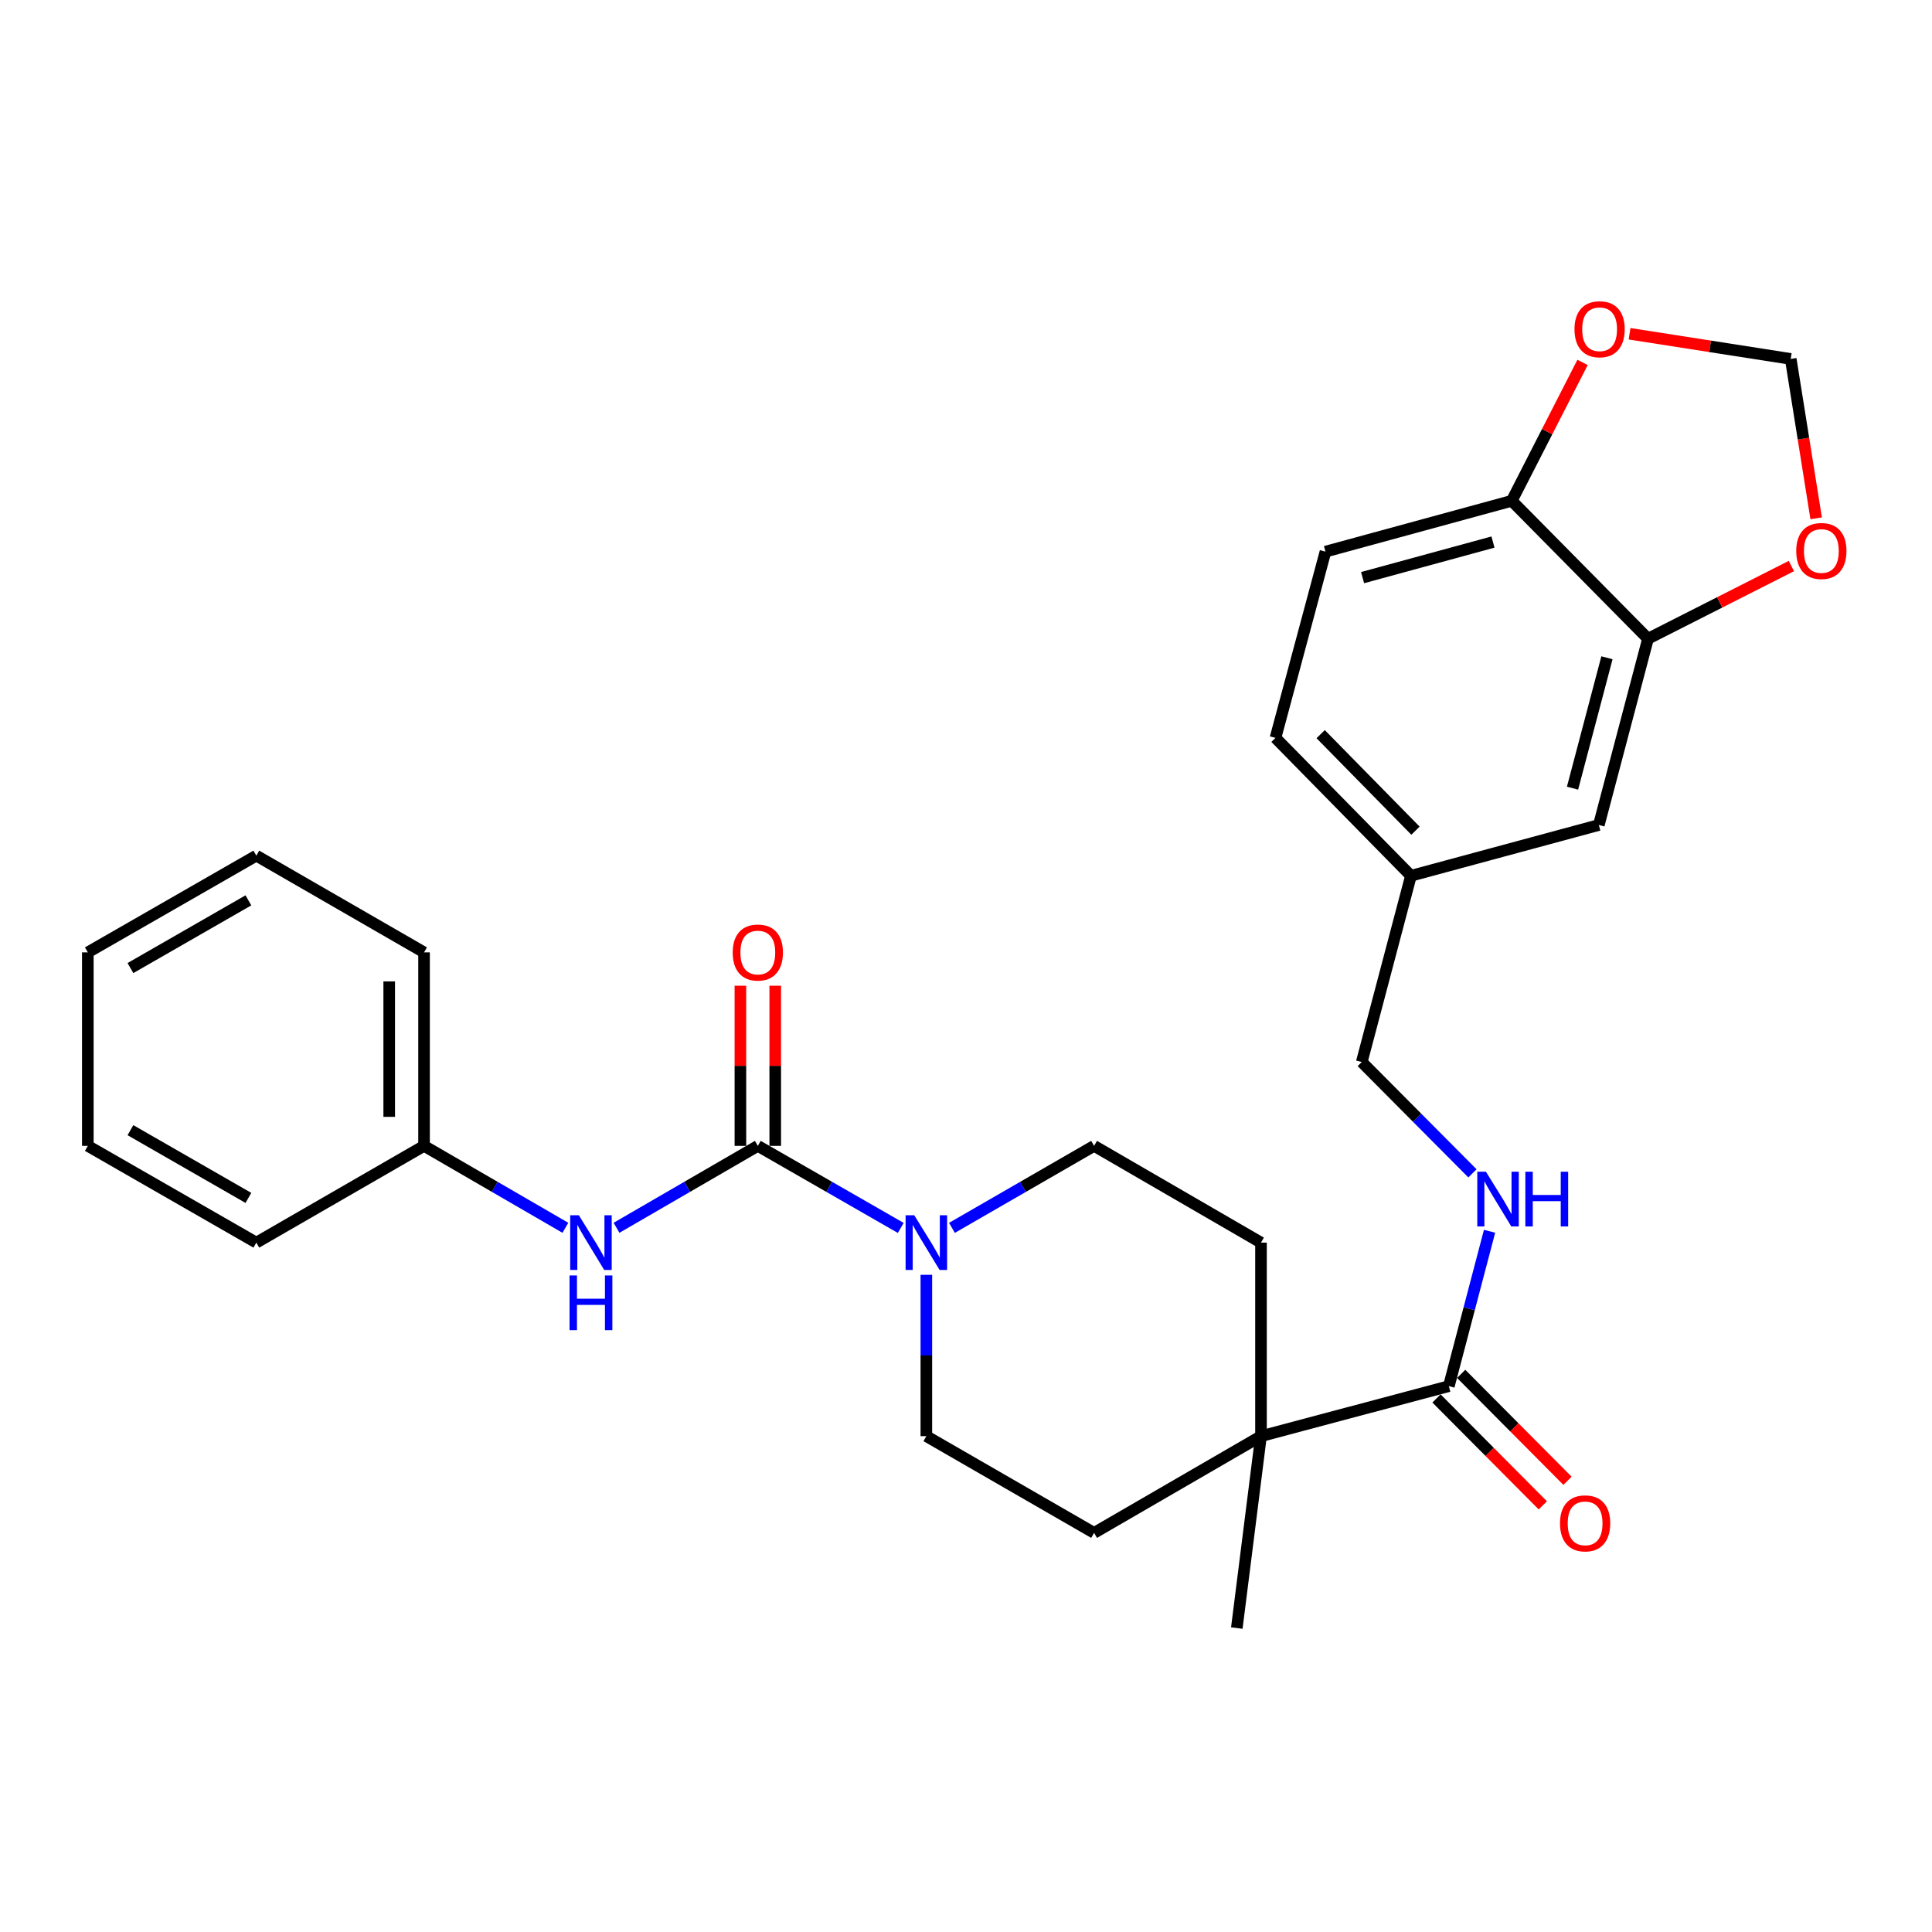 <?xml version='1.0' encoding='iso-8859-1'?>
<svg version='1.1' baseProfile='full'
              xmlns='http://www.w3.org/2000/svg'
                      xmlns:rdkit='http://www.rdkit.org/xml'
                      xmlns:xlink='http://www.w3.org/1999/xlink'
                  xml:space='preserve'
width='1000px' height='1000px' viewBox='0 0 1000 1000'>
<!-- END OF HEADER -->
<rect style='opacity:1.0;fill:#FFFFFF;stroke:none' width='1000' height='1000' x='0' y='0'> </rect>
<path class='bond-0' d='M 392.247,593.098 L 429.235,614.334' style='fill:none;fill-rule:evenodd;stroke:#000000;stroke-width:6px;stroke-linecap:butt;stroke-linejoin:miter;stroke-opacity:1' />
<path class='bond-0' d='M 429.235,614.334 L 466.224,635.57' style='fill:none;fill-rule:evenodd;stroke:#0000FF;stroke-width:6px;stroke-linecap:butt;stroke-linejoin:miter;stroke-opacity:1' />
<path class='bond-2' d='M 392.247,593.098 L 355.68,614.302' style='fill:none;fill-rule:evenodd;stroke:#000000;stroke-width:6px;stroke-linecap:butt;stroke-linejoin:miter;stroke-opacity:1' />
<path class='bond-2' d='M 355.68,614.302 L 319.113,635.505' style='fill:none;fill-rule:evenodd;stroke:#0000FF;stroke-width:6px;stroke-linecap:butt;stroke-linejoin:miter;stroke-opacity:1' />
<path class='bond-8' d='M 401.261,593.098 L 401.261,551.654' style='fill:none;fill-rule:evenodd;stroke:#000000;stroke-width:6px;stroke-linecap:butt;stroke-linejoin:miter;stroke-opacity:1' />
<path class='bond-8' d='M 401.261,551.654 L 401.261,510.21' style='fill:none;fill-rule:evenodd;stroke:#FF0000;stroke-width:6px;stroke-linecap:butt;stroke-linejoin:miter;stroke-opacity:1' />
<path class='bond-8' d='M 383.232,593.098 L 383.232,551.654' style='fill:none;fill-rule:evenodd;stroke:#000000;stroke-width:6px;stroke-linecap:butt;stroke-linejoin:miter;stroke-opacity:1' />
<path class='bond-8' d='M 383.232,551.654 L 383.232,510.21' style='fill:none;fill-rule:evenodd;stroke:#FF0000;stroke-width:6px;stroke-linecap:butt;stroke-linejoin:miter;stroke-opacity:1' />
<path class='bond-10' d='M 479.478,659.844 L 479.478,701.598' style='fill:none;fill-rule:evenodd;stroke:#0000FF;stroke-width:6px;stroke-linecap:butt;stroke-linejoin:miter;stroke-opacity:1' />
<path class='bond-10' d='M 479.478,701.598 L 479.478,743.352' style='fill:none;fill-rule:evenodd;stroke:#000000;stroke-width:6px;stroke-linecap:butt;stroke-linejoin:miter;stroke-opacity:1' />
<path class='bond-11' d='M 492.724,635.539 L 529.511,614.319' style='fill:none;fill-rule:evenodd;stroke:#0000FF;stroke-width:6px;stroke-linecap:butt;stroke-linejoin:miter;stroke-opacity:1' />
<path class='bond-11' d='M 529.511,614.319 L 566.299,593.098' style='fill:none;fill-rule:evenodd;stroke:#000000;stroke-width:6px;stroke-linecap:butt;stroke-linejoin:miter;stroke-opacity:1' />
<path class='bond-1' d='M 749.917,717.47 L 652.689,743.352' style='fill:none;fill-rule:evenodd;stroke:#000000;stroke-width:6px;stroke-linecap:butt;stroke-linejoin:miter;stroke-opacity:1' />
<path class='bond-5' d='M 749.917,717.47 L 760.456,677.388' style='fill:none;fill-rule:evenodd;stroke:#000000;stroke-width:6px;stroke-linecap:butt;stroke-linejoin:miter;stroke-opacity:1' />
<path class='bond-5' d='M 760.456,677.388 L 770.996,637.306' style='fill:none;fill-rule:evenodd;stroke:#0000FF;stroke-width:6px;stroke-linecap:butt;stroke-linejoin:miter;stroke-opacity:1' />
<path class='bond-14' d='M 743.524,723.826 L 771.041,751.499' style='fill:none;fill-rule:evenodd;stroke:#000000;stroke-width:6px;stroke-linecap:butt;stroke-linejoin:miter;stroke-opacity:1' />
<path class='bond-14' d='M 771.041,751.499 L 798.558,779.172' style='fill:none;fill-rule:evenodd;stroke:#FF0000;stroke-width:6px;stroke-linecap:butt;stroke-linejoin:miter;stroke-opacity:1' />
<path class='bond-14' d='M 756.309,711.114 L 783.826,738.787' style='fill:none;fill-rule:evenodd;stroke:#000000;stroke-width:6px;stroke-linecap:butt;stroke-linejoin:miter;stroke-opacity:1' />
<path class='bond-14' d='M 783.826,738.787 L 811.342,766.46' style='fill:none;fill-rule:evenodd;stroke:#FF0000;stroke-width:6px;stroke-linecap:butt;stroke-linejoin:miter;stroke-opacity:1' />
<path class='bond-20' d='M 292.64,635.506 L 256.064,614.302' style='fill:none;fill-rule:evenodd;stroke:#0000FF;stroke-width:6px;stroke-linecap:butt;stroke-linejoin:miter;stroke-opacity:1' />
<path class='bond-20' d='M 256.064,614.302 L 219.487,593.098' style='fill:none;fill-rule:evenodd;stroke:#000000;stroke-width:6px;stroke-linecap:butt;stroke-linejoin:miter;stroke-opacity:1' />
<path class='bond-3' d='M 652.689,743.352 L 652.689,643.18' style='fill:none;fill-rule:evenodd;stroke:#000000;stroke-width:6px;stroke-linecap:butt;stroke-linejoin:miter;stroke-opacity:1' />
<path class='bond-22' d='M 652.689,743.352 L 640.169,842.683' style='fill:none;fill-rule:evenodd;stroke:#000000;stroke-width:6px;stroke-linecap:butt;stroke-linejoin:miter;stroke-opacity:1' />
<path class='bond-28' d='M 652.689,743.352 L 566.299,793.423' style='fill:none;fill-rule:evenodd;stroke:#000000;stroke-width:6px;stroke-linecap:butt;stroke-linejoin:miter;stroke-opacity:1' />
<path class='bond-4' d='M 853.004,330.603 L 827.553,427.019' style='fill:none;fill-rule:evenodd;stroke:#000000;stroke-width:6px;stroke-linecap:butt;stroke-linejoin:miter;stroke-opacity:1' />
<path class='bond-4' d='M 831.754,340.464 L 813.938,407.955' style='fill:none;fill-rule:evenodd;stroke:#000000;stroke-width:6px;stroke-linecap:butt;stroke-linejoin:miter;stroke-opacity:1' />
<path class='bond-7' d='M 853.004,330.603 L 890.109,311.789' style='fill:none;fill-rule:evenodd;stroke:#000000;stroke-width:6px;stroke-linecap:butt;stroke-linejoin:miter;stroke-opacity:1' />
<path class='bond-7' d='M 890.109,311.789 L 927.214,292.976' style='fill:none;fill-rule:evenodd;stroke:#FF0000;stroke-width:6px;stroke-linecap:butt;stroke-linejoin:miter;stroke-opacity:1' />
<path class='bond-30' d='M 853.004,330.603 L 782.479,259.227' style='fill:none;fill-rule:evenodd;stroke:#000000;stroke-width:6px;stroke-linecap:butt;stroke-linejoin:miter;stroke-opacity:1' />
<path class='bond-19' d='M 762.137,607.327 L 733.49,578.518' style='fill:none;fill-rule:evenodd;stroke:#0000FF;stroke-width:6px;stroke-linecap:butt;stroke-linejoin:miter;stroke-opacity:1' />
<path class='bond-19' d='M 733.49,578.518 L 704.844,549.708' style='fill:none;fill-rule:evenodd;stroke:#000000;stroke-width:6px;stroke-linecap:butt;stroke-linejoin:miter;stroke-opacity:1' />
<path class='bond-6' d='M 782.479,259.227 L 686.063,285.53' style='fill:none;fill-rule:evenodd;stroke:#000000;stroke-width:6px;stroke-linecap:butt;stroke-linejoin:miter;stroke-opacity:1' />
<path class='bond-6' d='M 772.762,280.566 L 705.271,298.978' style='fill:none;fill-rule:evenodd;stroke:#000000;stroke-width:6px;stroke-linecap:butt;stroke-linejoin:miter;stroke-opacity:1' />
<path class='bond-9' d='M 782.479,259.227 L 800.803,223.408' style='fill:none;fill-rule:evenodd;stroke:#000000;stroke-width:6px;stroke-linecap:butt;stroke-linejoin:miter;stroke-opacity:1' />
<path class='bond-9' d='M 800.803,223.408 L 819.126,187.589' style='fill:none;fill-rule:evenodd;stroke:#FF0000;stroke-width:6px;stroke-linecap:butt;stroke-linejoin:miter;stroke-opacity:1' />
<path class='bond-12' d='M 940.042,268.274 L 933.458,227.026' style='fill:none;fill-rule:evenodd;stroke:#FF0000;stroke-width:6px;stroke-linecap:butt;stroke-linejoin:miter;stroke-opacity:1' />
<path class='bond-12' d='M 933.458,227.026 L 926.874,185.778' style='fill:none;fill-rule:evenodd;stroke:#000000;stroke-width:6px;stroke-linecap:butt;stroke-linejoin:miter;stroke-opacity:1' />
<path class='bond-31' d='M 843.456,172.754 L 885.165,179.266' style='fill:none;fill-rule:evenodd;stroke:#FF0000;stroke-width:6px;stroke-linecap:butt;stroke-linejoin:miter;stroke-opacity:1' />
<path class='bond-31' d='M 885.165,179.266 L 926.874,185.778' style='fill:none;fill-rule:evenodd;stroke:#000000;stroke-width:6px;stroke-linecap:butt;stroke-linejoin:miter;stroke-opacity:1' />
<path class='bond-16' d='M 479.478,743.352 L 566.299,793.423' style='fill:none;fill-rule:evenodd;stroke:#000000;stroke-width:6px;stroke-linecap:butt;stroke-linejoin:miter;stroke-opacity:1' />
<path class='bond-15' d='M 566.299,593.098 L 652.689,643.18' style='fill:none;fill-rule:evenodd;stroke:#000000;stroke-width:6px;stroke-linecap:butt;stroke-linejoin:miter;stroke-opacity:1' />
<path class='bond-13' d='M 827.553,427.019 L 730.305,453.302' style='fill:none;fill-rule:evenodd;stroke:#000000;stroke-width:6px;stroke-linecap:butt;stroke-linejoin:miter;stroke-opacity:1' />
<path class='bond-17' d='M 686.063,285.53 L 660.191,381.926' style='fill:none;fill-rule:evenodd;stroke:#000000;stroke-width:6px;stroke-linecap:butt;stroke-linejoin:miter;stroke-opacity:1' />
<path class='bond-18' d='M 730.305,453.302 L 704.844,549.708' style='fill:none;fill-rule:evenodd;stroke:#000000;stroke-width:6px;stroke-linecap:butt;stroke-linejoin:miter;stroke-opacity:1' />
<path class='bond-21' d='M 730.305,453.302 L 660.191,381.926' style='fill:none;fill-rule:evenodd;stroke:#000000;stroke-width:6px;stroke-linecap:butt;stroke-linejoin:miter;stroke-opacity:1' />
<path class='bond-21' d='M 732.65,429.961 L 683.57,379.998' style='fill:none;fill-rule:evenodd;stroke:#000000;stroke-width:6px;stroke-linecap:butt;stroke-linejoin:miter;stroke-opacity:1' />
<path class='bond-23' d='M 219.487,593.098 L 219.487,492.946' style='fill:none;fill-rule:evenodd;stroke:#000000;stroke-width:6px;stroke-linecap:butt;stroke-linejoin:miter;stroke-opacity:1' />
<path class='bond-23' d='M 201.457,578.076 L 201.457,507.969' style='fill:none;fill-rule:evenodd;stroke:#000000;stroke-width:6px;stroke-linecap:butt;stroke-linejoin:miter;stroke-opacity:1' />
<path class='bond-24' d='M 219.487,593.098 L 132.676,643.18' style='fill:none;fill-rule:evenodd;stroke:#000000;stroke-width:6px;stroke-linecap:butt;stroke-linejoin:miter;stroke-opacity:1' />
<path class='bond-25' d='M 219.487,492.946 L 132.676,442.875' style='fill:none;fill-rule:evenodd;stroke:#000000;stroke-width:6px;stroke-linecap:butt;stroke-linejoin:miter;stroke-opacity:1' />
<path class='bond-26' d='M 132.676,643.18 L 45.455,593.098' style='fill:none;fill-rule:evenodd;stroke:#000000;stroke-width:6px;stroke-linecap:butt;stroke-linejoin:miter;stroke-opacity:1' />
<path class='bond-26' d='M 128.57,620.032 L 67.515,584.975' style='fill:none;fill-rule:evenodd;stroke:#000000;stroke-width:6px;stroke-linecap:butt;stroke-linejoin:miter;stroke-opacity:1' />
<path class='bond-29' d='M 132.676,442.875 L 45.455,492.946' style='fill:none;fill-rule:evenodd;stroke:#000000;stroke-width:6px;stroke-linecap:butt;stroke-linejoin:miter;stroke-opacity:1' />
<path class='bond-29' d='M 128.569,466.021 L 67.514,501.071' style='fill:none;fill-rule:evenodd;stroke:#000000;stroke-width:6px;stroke-linecap:butt;stroke-linejoin:miter;stroke-opacity:1' />
<path class='bond-27' d='M 45.455,593.098 L 45.455,492.946' style='fill:none;fill-rule:evenodd;stroke:#000000;stroke-width:6px;stroke-linecap:butt;stroke-linejoin:miter;stroke-opacity:1' />
<path  class='atom-1' d='M 473.218 629.02
L 482.498 644.02
Q 483.418 645.5, 484.898 648.18
Q 486.378 650.86, 486.458 651.02
L 486.458 629.02
L 490.218 629.02
L 490.218 657.34
L 486.338 657.34
L 476.378 640.94
Q 475.218 639.02, 473.978 636.82
Q 472.778 634.62, 472.418 633.94
L 472.418 657.34
L 468.738 657.34
L 468.738 629.02
L 473.218 629.02
' fill='#0000FF'/>
<path  class='atom-3' d='M 299.617 629.02
L 308.897 644.02
Q 309.817 645.5, 311.297 648.18
Q 312.777 650.86, 312.857 651.02
L 312.857 629.02
L 316.617 629.02
L 316.617 657.34
L 312.737 657.34
L 302.777 640.94
Q 301.617 639.02, 300.377 636.82
Q 299.177 634.62, 298.817 633.94
L 298.817 657.34
L 295.137 657.34
L 295.137 629.02
L 299.617 629.02
' fill='#0000FF'/>
<path  class='atom-3' d='M 294.797 660.172
L 298.637 660.172
L 298.637 672.212
L 313.117 672.212
L 313.117 660.172
L 316.957 660.172
L 316.957 688.492
L 313.117 688.492
L 313.117 675.412
L 298.637 675.412
L 298.637 688.492
L 294.797 688.492
L 294.797 660.172
' fill='#0000FF'/>
<path  class='atom-6' d='M 769.118 606.483
L 778.398 621.483
Q 779.318 622.963, 780.798 625.643
Q 782.278 628.323, 782.358 628.483
L 782.358 606.483
L 786.118 606.483
L 786.118 634.803
L 782.238 634.803
L 772.278 618.403
Q 771.118 616.483, 769.878 614.283
Q 768.678 612.083, 768.318 611.403
L 768.318 634.803
L 764.638 634.803
L 764.638 606.483
L 769.118 606.483
' fill='#0000FF'/>
<path  class='atom-6' d='M 789.518 606.483
L 793.358 606.483
L 793.358 618.523
L 807.838 618.523
L 807.838 606.483
L 811.678 606.483
L 811.678 634.803
L 807.838 634.803
L 807.838 621.723
L 793.358 621.723
L 793.358 634.803
L 789.518 634.803
L 789.518 606.483
' fill='#0000FF'/>
<path  class='atom-8' d='M 929.729 285.189
Q 929.729 278.389, 933.089 274.589
Q 936.449 270.789, 942.729 270.789
Q 949.009 270.789, 952.369 274.589
Q 955.729 278.389, 955.729 285.189
Q 955.729 292.069, 952.329 295.989
Q 948.929 299.869, 942.729 299.869
Q 936.489 299.869, 933.089 295.989
Q 929.729 292.109, 929.729 285.189
M 942.729 296.669
Q 947.049 296.669, 949.369 293.789
Q 951.729 290.869, 951.729 285.189
Q 951.729 279.629, 949.369 276.829
Q 947.049 273.989, 942.729 273.989
Q 938.409 273.989, 936.049 276.789
Q 933.729 279.589, 933.729 285.189
Q 933.729 290.909, 936.049 293.789
Q 938.409 296.669, 942.729 296.669
' fill='#FF0000'/>
<path  class='atom-9' d='M 379.247 493.026
Q 379.247 486.226, 382.607 482.426
Q 385.967 478.626, 392.247 478.626
Q 398.527 478.626, 401.887 482.426
Q 405.247 486.226, 405.247 493.026
Q 405.247 499.906, 401.847 503.826
Q 398.447 507.706, 392.247 507.706
Q 386.007 507.706, 382.607 503.826
Q 379.247 499.946, 379.247 493.026
M 392.247 504.506
Q 396.567 504.506, 398.887 501.626
Q 401.247 498.706, 401.247 493.026
Q 401.247 487.466, 398.887 484.666
Q 396.567 481.826, 392.247 481.826
Q 387.927 481.826, 385.567 484.626
Q 383.247 487.426, 383.247 493.026
Q 383.247 498.746, 385.567 501.626
Q 387.927 504.506, 392.247 504.506
' fill='#FF0000'/>
<path  class='atom-10' d='M 814.953 170.413
Q 814.953 163.613, 818.313 159.813
Q 821.673 156.013, 827.953 156.013
Q 834.233 156.013, 837.593 159.813
Q 840.953 163.613, 840.953 170.413
Q 840.953 177.293, 837.553 181.213
Q 834.153 185.093, 827.953 185.093
Q 821.713 185.093, 818.313 181.213
Q 814.953 177.333, 814.953 170.413
M 827.953 181.893
Q 832.273 181.893, 834.593 179.013
Q 836.953 176.093, 836.953 170.413
Q 836.953 164.853, 834.593 162.053
Q 832.273 159.213, 827.953 159.213
Q 823.633 159.213, 821.273 162.013
Q 818.953 164.813, 818.953 170.413
Q 818.953 176.133, 821.273 179.013
Q 823.633 181.893, 827.953 181.893
' fill='#FF0000'/>
<path  class='atom-15' d='M 807.451 788.485
Q 807.451 781.685, 810.811 777.885
Q 814.171 774.085, 820.451 774.085
Q 826.731 774.085, 830.091 777.885
Q 833.451 781.685, 833.451 788.485
Q 833.451 795.365, 830.051 799.285
Q 826.651 803.165, 820.451 803.165
Q 814.211 803.165, 810.811 799.285
Q 807.451 795.405, 807.451 788.485
M 820.451 799.965
Q 824.771 799.965, 827.091 797.085
Q 829.451 794.165, 829.451 788.485
Q 829.451 782.925, 827.091 780.125
Q 824.771 777.285, 820.451 777.285
Q 816.131 777.285, 813.771 780.085
Q 811.451 782.885, 811.451 788.485
Q 811.451 794.205, 813.771 797.085
Q 816.131 799.965, 820.451 799.965
' fill='#FF0000'/>
</svg>
